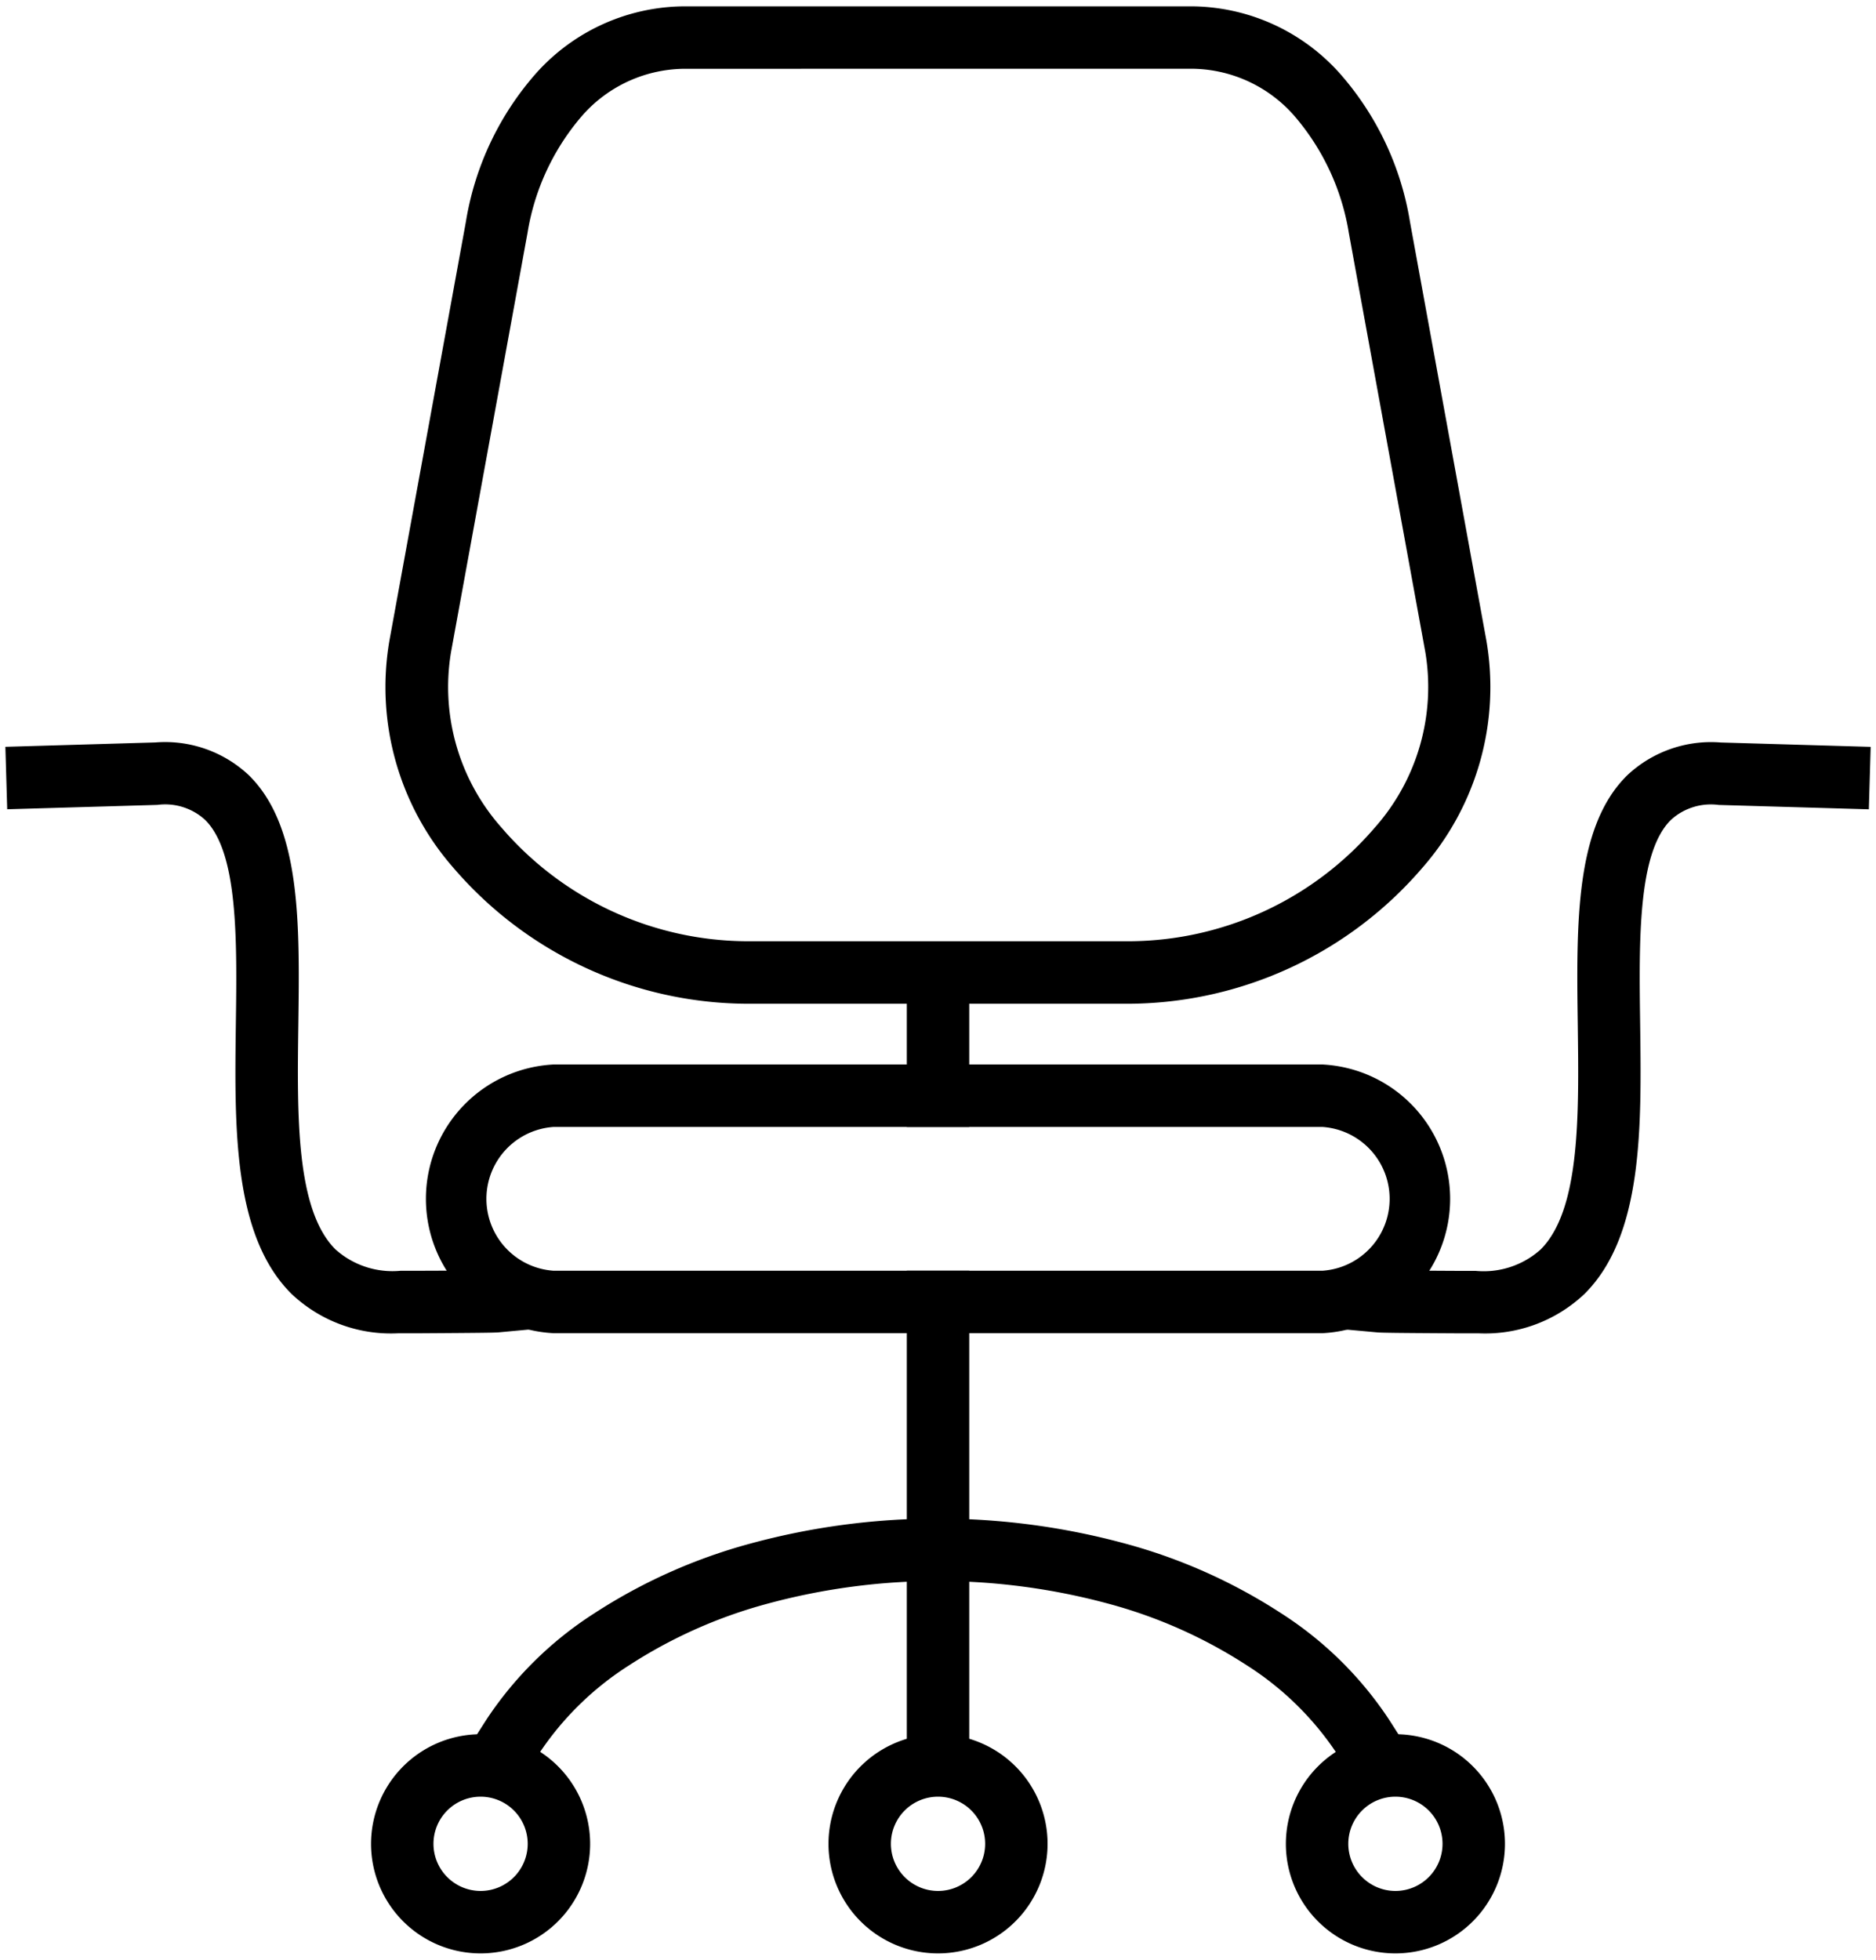 <?xml version="1.0" encoding="UTF-8"?> <svg xmlns="http://www.w3.org/2000/svg" xmlns:xlink="http://www.w3.org/1999/xlink" width="39.063" height="40.793" viewBox="0 0 39.063 40.793"><defs><clipPath id="clip-path"><rect id="Rectangle_9112" data-name="Rectangle 9112" width="39.063" height="40.793" fill="none" stroke="currentColor" stroke-linecap="square" stroke-width="1.3"></rect></clipPath></defs><g id="Group_13539" data-name="Group 13539" transform="translate(-976.5 -111.703)"><g id="Group_13538" data-name="Group 13538" transform="translate(976.5 111.703)"><g id="Group_13538-2" data-name="Group 13538" clip-path="url(#clip-path)"><path id="Pfad_59159" data-name="Pfad 59159" d="M92.43,27.11h-8a8.108,8.108,0,0,1-6.085-2.825,5.707,5.707,0,0,1-1.338-4.724L78.6,10.839a6.161,6.161,0,0,1,1.472-3.107A4.17,4.17,0,0,1,83.2,6.349H93.664a4.169,4.169,0,0,1,3.124,1.385,6.162,6.162,0,0,1,1.472,3.105l1.592,8.721a5.707,5.707,0,0,1-1.338,4.724A8.108,8.108,0,0,1,92.43,27.11ZM83.2,7.649a2.863,2.863,0,0,0-2.17.967,4.938,4.938,0,0,0-1.147,2.456l-1.592,8.721a4.41,4.41,0,0,0,1.058,3.658,6.776,6.776,0,0,0,5.086,2.358h8a6.776,6.776,0,0,0,5.086-2.359,4.41,4.41,0,0,0,1.058-3.658l-1.592-8.721a4.94,4.94,0,0,0-1.147-2.455,2.863,2.863,0,0,0-2.17-.968Z" transform="translate(-68.9 -6.217)" fill="currentColor"></path><path id="Rechteck_9111" data-name="Rechteck 9111" d="M2.146-.65H18.172a2.8,2.8,0,0,1,0,5.592H2.146a2.8,2.8,0,0,1,0-5.592ZM18.172,3.642a1.5,1.5,0,0,0,0-2.992H2.146a1.5,1.5,0,0,0,0,2.992Z" transform="translate(9.373 22.808)" fill="currentColor"></path><path id="Pfad_59160" data-name="Pfad 59160" d="M76.563,328.09a2.281,2.281,0,1,1-2.281,2.281A2.284,2.284,0,0,1,76.563,328.09Zm0,3.262a.981.981,0,1,0-.981-.981A.982.982,0,0,0,76.563,331.352Z" transform="translate(-66.556 -291.992)" fill="currentColor"></path><path id="Pfad_59161" data-name="Pfad 59161" d="M161.764,328.09a2.281,2.281,0,1,1-2.281,2.281A2.284,2.284,0,0,1,161.764,328.09Zm0,3.262a.981.981,0,1,0-.981-.981A.982.982,0,0,0,161.764,331.352Z" transform="translate(-142.232 -291.992)" fill="currentColor"></path><path id="Pfad_59162" data-name="Pfad 59162" d="M246.966,328.09a2.281,2.281,0,1,1-2.281,2.281A2.283,2.283,0,0,1,246.966,328.09Zm0,3.262a.981.981,0,1,0-.981-.981A.982.982,0,0,0,246.966,331.352Z" transform="translate(-217.91 -291.992)" fill="currentColor"></path><path id="Linie_1600" data-name="Linie 1600" d="M.65,10.07H-.65V-.65H.65Z" transform="translate(19.532 27.1)" fill="currentColor"></path><path id="Pfad_59163" data-name="Pfad 59163" d="M113.047,293.364l-.35-.548a6.315,6.315,0,0,0-1.87-1.831,10.105,10.105,0,0,0-2.87-1.28,13.582,13.582,0,0,0-7.128,0,10.107,10.107,0,0,0-2.869,1.28,6.314,6.314,0,0,0-1.87,1.831l-.35.548-1.1-.7.35-.548a7.6,7.6,0,0,1,2.248-2.215,11.4,11.4,0,0,1,3.237-1.448,14.881,14.881,0,0,1,7.829,0,11.4,11.4,0,0,1,3.237,1.448,7.6,7.6,0,0,1,2.247,2.215l.35.548Z" transform="translate(-84.863 -256.32)" fill="currentColor"></path><path id="Pfad_59164" data-name="Pfad 59164" d="M14.5,155.7a3.01,3.01,0,0,1-2.213-.822c-1.218-1.211-1.187-3.452-1.158-5.62.024-1.755.048-3.569-.642-4.247a1.232,1.232,0,0,0-.993-.31l-3.126.091-.038-1.3,3.125-.091a2.544,2.544,0,0,1,1.944.682c1.087,1.067,1.06,3.071,1.031,5.192-.026,1.9-.052,3.858.775,4.68a1.781,1.781,0,0,0,1.358.443l.427,0c.445,0,1.364-.008,1.5-.014l.639-.059.119,1.295-.647.06c-.078.007-.317.011-1.6.019l-.409,0Z" transform="translate(-6.218 -127.947)" fill="currentColor"></path><path id="Pfad_59165" data-name="Pfad 59165" d="M259.135,155.7h-.087l-.41,0c-1.285-.007-1.524-.012-1.6-.019l-.647-.059.119-1.295.639.059c.136.006,1.055.012,1.5.014l.429,0a1.777,1.777,0,0,0,1.356-.443c.827-.823.8-2.784.775-4.681-.029-2.121-.056-4.125,1.031-5.192a2.546,2.546,0,0,1,1.945-.682l3.123.091-.038,1.3-3.125-.091a1.235,1.235,0,0,0-.995.31c-.691.678-.666,2.493-.642,4.247.029,2.167.06,4.408-1.158,5.62A3.01,3.01,0,0,1,259.135,155.7Z" transform="translate(-228.356 -127.947)" fill="currentColor"></path><path id="Linie_1601" data-name="Linie 1601" d="M.65,2.316H-.65V-.65H.65Z" transform="translate(19.532 21.142)" fill="currentColor"></path></g></g></g></svg> 